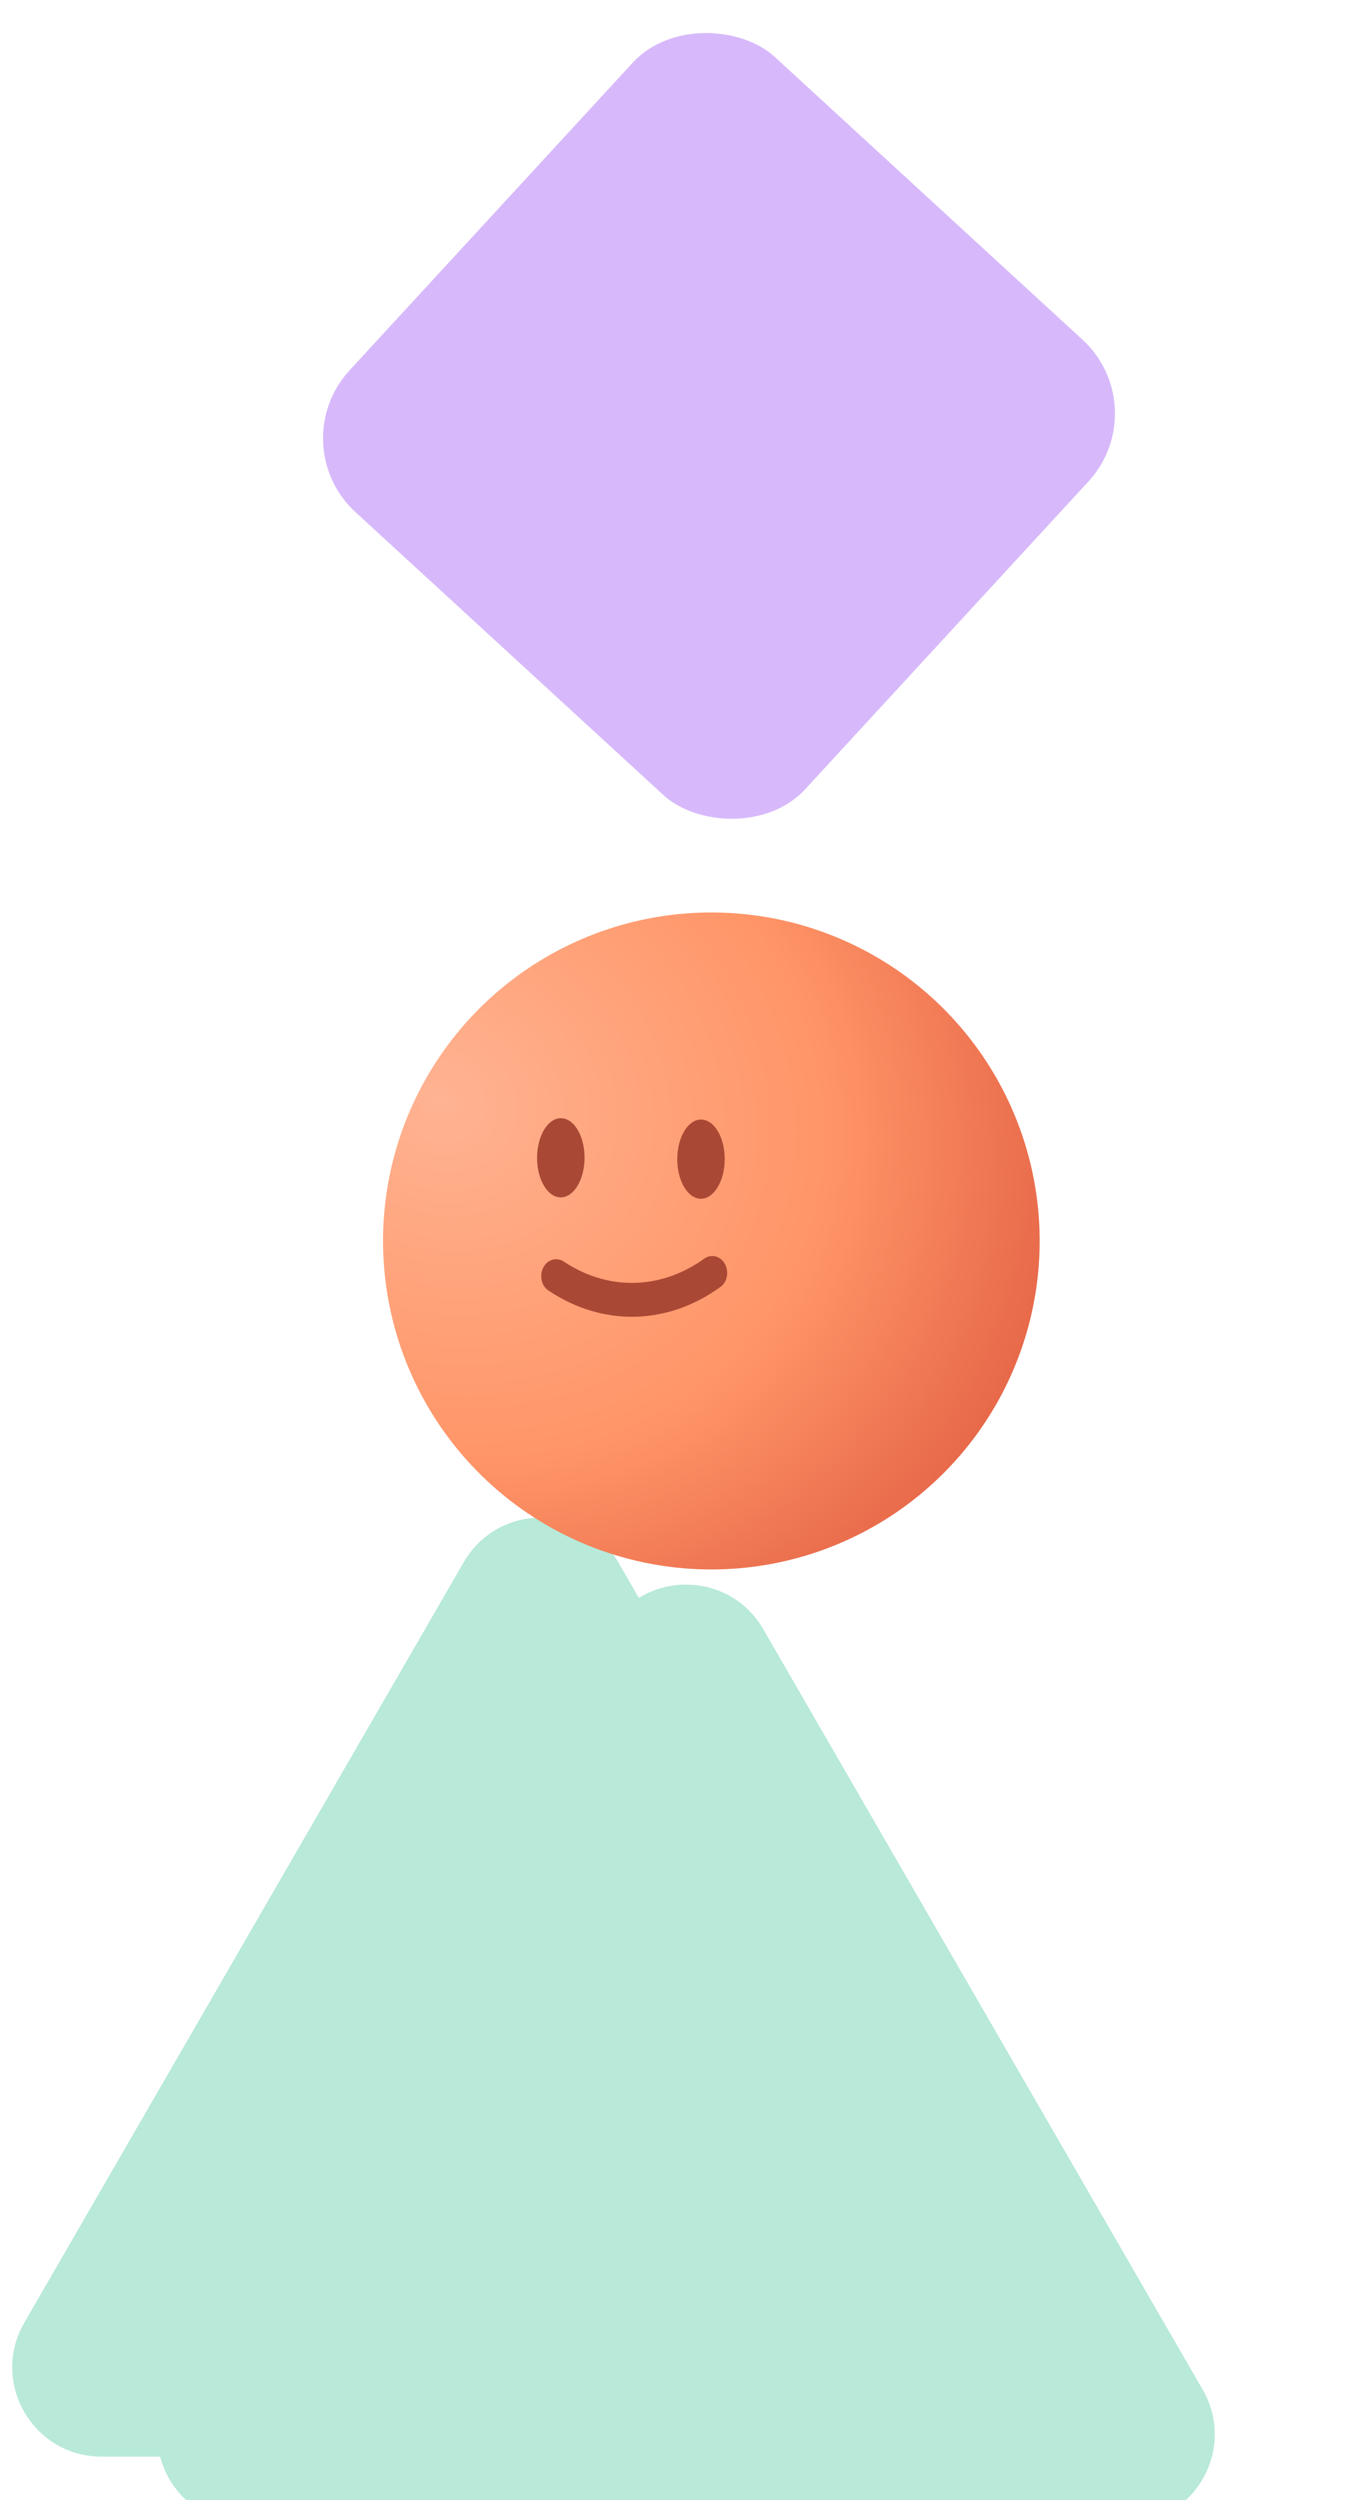 <svg xmlns="http://www.w3.org/2000/svg" width="123" height="224" fill="none"><g clip-path="url(#a)"><path fill="#B8E9D9" d="M54.574 145.981c3.08-5.328 10.772-5.328 13.852 0l39.394 68.138c3.084 5.334-.765 12.005-6.926 12.005H22.106c-6.161 0-10.01-6.671-6.926-12.005l39.394-68.138z"/><g filter="url(#b)"><path fill="#B8E9D9" d="M54.574 145.981c3.08-5.328 10.772-5.328 13.852 0l39.394 68.138c3.084 5.334-.765 12.005-6.926 12.005H22.106c-6.161 0-10.01-6.671-6.926-12.005l39.394-68.138z"/></g><circle cx="63.773" cy="111.194" r="29.434" fill="url(#c)"/><g filter="url(#d)"><rect width="55.468" height="55.475" fill="#D7B9FB" rx="9" transform="rotate(-47.359 58.142 -6.096) skewX(.08)"/></g><ellipse cx="62.844" cy="103.863" fill="#A94935" rx="2.128" ry="3.548" transform="rotate(.148 62.844 103.863)"/><ellipse cx="50.277" cy="103.742" fill="#A94935" rx="2.128" ry="3.548" transform="rotate(.148 50.277 103.742)"/><path fill="#A94935" stroke="#A94935" d="M49.141 113.824c-.235.48-.116 1.11.28 1.377 2.289 1.548 4.863 2.337 7.475 2.284 2.612-.054 5.166-.948 7.416-2.589.39-.284.493-.918.246-1.388-.246-.47-.75-.597-1.14-.317-1.99 1.43-4.243 2.21-6.547 2.257-2.303.047-4.573-.64-6.598-1.988-.397-.264-.897-.116-1.132.364z"/></g><defs><filter id="b" width="107.813" height="96.376" x="1.094" y="132.865" color-interpolation-filters="sRGB" filterUnits="userSpaceOnUse"><feFlood flood-opacity="0" result="BackgroundImageFix"/><feBlend in="SourceGraphic" in2="BackgroundImageFix" result="shape"/><feColorMatrix in="SourceAlpha" result="hardAlpha" values="0 0 0 0 0 0 0 0 0 0 0 0 0 0 0 0 0 0 127 0"/><feOffset dy="3.118"/><feGaussianBlur stdDeviation="5.56"/><feComposite in2="hardAlpha" k2="-1" k3="1" operator="arithmetic"/><feColorMatrix values="0 0 0 0 0.765 0 0 0 0 0.969 0 0 0 0 0.902 0 0 0 1 0"/><feBlend in2="shape" result="effect1_innerShadow_244_7699"/><feColorMatrix in="SourceAlpha" result="hardAlpha" values="0 0 0 0 0 0 0 0 0 0 0 0 0 0 0 0 0 0 127 0"/><feOffset dx="-13" dy="-9.12"/><feGaussianBlur stdDeviation="8.56"/><feComposite in2="hardAlpha" k2="-1" k3="1" operator="arithmetic"/><feColorMatrix values="0 0 0 0 0.58 0 0 0 0 0.829 0 0 0 0 0.748 0 0 0 1 0"/><feBlend in2="effect1_innerShadow_244_7699" result="effect2_innerShadow_244_7699"/></filter><filter id="d" width="75.116" height="77.797" x="25.9" y="-.236" color-interpolation-filters="sRGB" filterUnits="userSpaceOnUse"><feFlood flood-opacity="0" result="BackgroundImageFix"/><feBlend in="SourceGraphic" in2="BackgroundImageFix" result="shape"/><feColorMatrix in="SourceAlpha" result="hardAlpha" values="0 0 0 0 0 0 0 0 0 0 0 0 0 0 0 0 0 0 127 0"/><feOffset dx="3.06" dy="2.95"/><feGaussianBlur stdDeviation="6"/><feComposite in2="hardAlpha" k2="-1" k3="1" operator="arithmetic"/><feColorMatrix values="0 0 0 0 0.948 0 0 0 0 0.887 0 0 0 0 1 0 0 0 1 0"/><feBlend in2="shape" result="effect1_innerShadow_244_7699"/><feColorMatrix in="SourceAlpha" result="hardAlpha" values="0 0 0 0 0 0 0 0 0 0 0 0 0 0 0 0 0 0 127 0"/><feOffset dx="-1.06" dy="-3.95"/><feGaussianBlur stdDeviation="6.5"/><feComposite in2="hardAlpha" k2="-1" k3="1" operator="arithmetic"/><feColorMatrix values="0 0 0 0 0.679 0 0 0 0 0.557 0 0 0 0 0.825 0 0 0 0.7 0"/><feBlend in2="effect1_innerShadow_244_7699" result="effect2_innerShadow_244_7699"/></filter><radialGradient id="c" cx="0" cy="0" r="1" gradientTransform="matrix(65.468 39.016 -34.758 58.323 39.678 98.532)" gradientUnits="userSpaceOnUse"><stop stop-color="#FFB392"/><stop offset=".464" stop-color="#FF9567"/><stop offset=".833" stop-color="#E05B40"/></radialGradient><clipPath id="a"><path fill="#fff" d="M0 0h123v224H0z"/></clipPath></defs></svg>